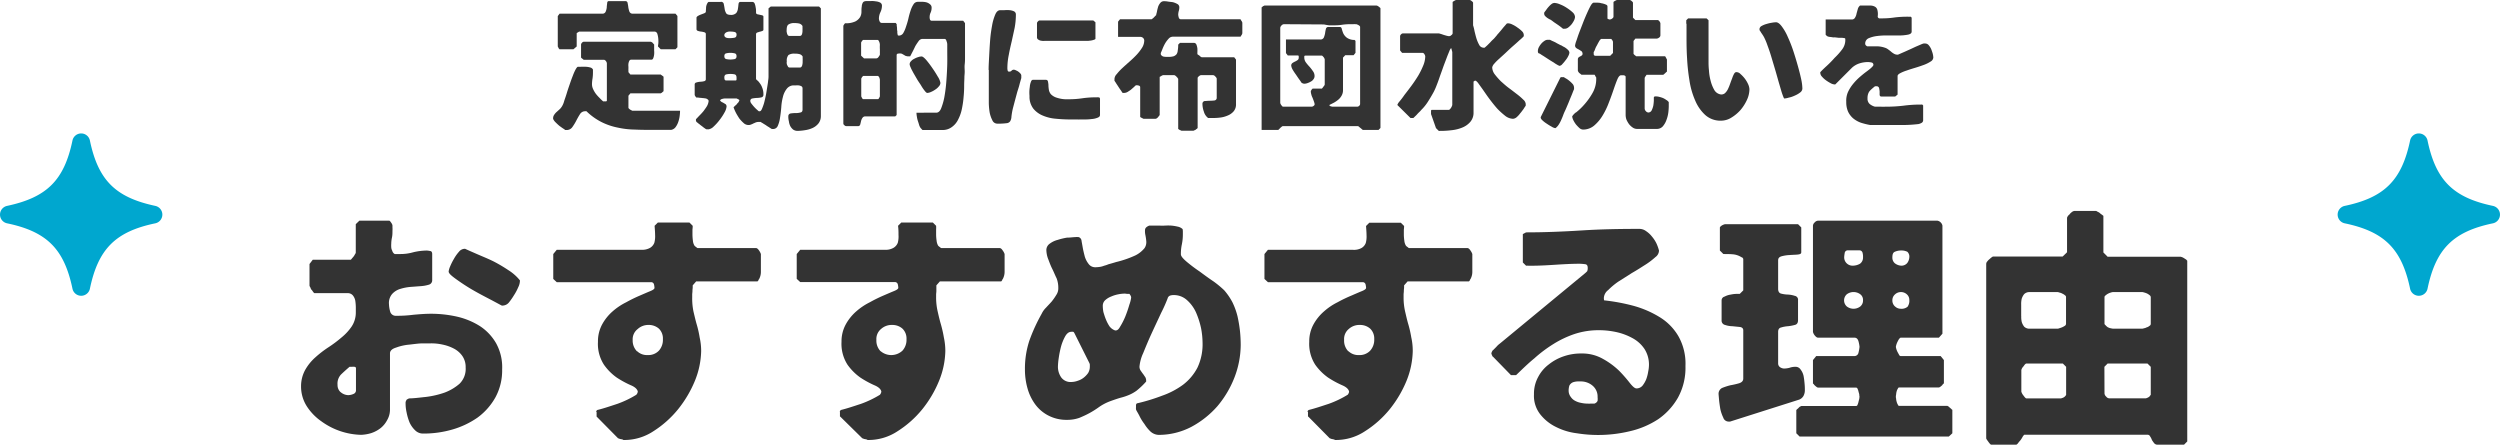 <svg xmlns="http://www.w3.org/2000/svg" viewBox="0 0 493.93 87.86"><defs><style>.cls-1{fill:#333;}.cls-2{fill:#00a7cf;}</style></defs><g id="レイヤー_2" data-name="レイヤー 2"><g id="レイヤー_1-2" data-name="レイヤー 1"><path class="cls-1" d="M109.48,22.7a2.8,2.8,0,0,1,.53-.61l.63-.57a2.8,2.8,0,0,0,.46-.63,3.82,3.82,0,0,0,.36-.91c.14-.44.33-.94.5-1.51s.38-1.18.6-1.82.41-1.18.61-1.67a9.6,9.6,0,0,1,.57-1.29c.2-.33.33-.5.47-.5a5.67,5.67,0,0,0,.58,0c.3,0,.6,0,.9,0a3.52,3.52,0,0,1,.91.14.79.79,0,0,1,.55.41v.66a8.14,8.14,0,0,1-.08,1.1,7.07,7.07,0,0,0-.11,1.1,2.29,2.29,0,0,0,.22,1,5,5,0,0,0,.55.94,7.45,7.45,0,0,0,.71.79,7.47,7.47,0,0,0,.72.69.83.83,0,0,0,.27,0,1.06,1.06,0,0,0,.28,0,.17.17,0,0,0,.19-.19V12.48a1,1,0,0,0-.19-.42c-.14-.16-.25-.24-.36-.24h-4l-.14-.09c-.08-.08-.16-.13-.22-.19a.33.33,0,0,1-.11-.08.45.45,0,0,0-.08-.08V8.79a.61.61,0,0,1,.19-.35.53.53,0,0,1,.36-.2H128.5a.79.79,0,0,1,.44.22,4.4,4.4,0,0,0,.3.33V10a4,4,0,0,1,0,.77,2.84,2.84,0,0,1-.17.71c-.08.2-.19.31-.36.31h-4a.41.41,0,0,0-.38.24,1.77,1.77,0,0,0-.17.55,2.54,2.54,0,0,0,0,.61v.33a4,4,0,0,0,0,.44v.3l.39.47h6a.38.38,0,0,0,.14.11l.22.16a.67.67,0,0,1,.14.11.15.15,0,0,1,.05.08V18s0,0-.05.06a.67.67,0,0,1-.14.11.88.88,0,0,1-.22.19.54.54,0,0,0-.14.08h-6l-.39.47v2.39c0,.06.06.11.14.19a1.11,1.11,0,0,0,.3.22c.11.06.22.11.31.17l.19,0h9.26a9,9,0,0,1-.08,1.07,5.61,5.61,0,0,1-.28,1.16,3.57,3.57,0,0,1-.52,1,1.39,1.39,0,0,1-.88.55h-3.49c-1.29,0-2.53,0-3.71-.06A16.72,16.72,0,0,1,122,25.2a12.59,12.59,0,0,1-3.13-1.07,12,12,0,0,1-3-2.15,1.27,1.27,0,0,0-.28,0,1.19,1.19,0,0,0-1,.57c-.25.39-.5.83-.74,1.3s-.5.88-.77,1.26a1.35,1.35,0,0,1-1.13.58h-.28a2.16,2.16,0,0,0-.38-.28c-.22-.14-.47-.33-.74-.52a10.44,10.44,0,0,1-.77-.71,2.16,2.16,0,0,1-.5-.69v-.11A1.16,1.16,0,0,1,109.48,22.7Zm1.08-20H119a.66.66,0,0,0,.66-.39,3,3,0,0,0,.22-.85c0-.3.06-.58.08-.85s.14-.39.31-.39h3.29a.42.42,0,0,1,.44.39,7.18,7.18,0,0,1,.14.85,4.6,4.6,0,0,0,.22.85.67.67,0,0,0,.69.39h8.41l.38.46V9.34l-.38.39h-2.92L130,9.18s0-.17.06-.5a5.45,5.45,0,0,0,0-1,4.29,4.29,0,0,0-.19-1,.6.6,0,0,0-.61-.44H114.6l-.17,0a1.21,1.21,0,0,0-.22.14s-.08.06-.16.08a.44.44,0,0,0-.11.09V9.18l-.64.55h-2.74s-.06,0-.09-.08-.08-.09-.11-.11,0-.11-.08-.2a1.78,1.78,0,0,0-.08-.16v-6Z"/><path class="cls-1" d="M156.19,22.42a5.92,5.92,0,0,1,1-.08,3.39,3.39,0,0,0,.93-.11c.31-.05.44-.25.44-.6V17.42a.47.47,0,0,0-.22-.38,1.69,1.69,0,0,0-.55-.17,5.24,5.24,0,0,0-.55,0h-.33a1.73,1.73,0,0,0-1.45.65,4.11,4.11,0,0,0-.77,1.6,10.32,10.32,0,0,0-.33,2.06c-.06.74-.14,1.43-.25,2.09a5.79,5.79,0,0,1-.44,1.59,1,1,0,0,1-1,.63l-.17,0a1.18,1.18,0,0,1-.22-.14c-.05,0-.19-.11-.38-.24a5.16,5.16,0,0,1-.6-.39c-.23-.14-.42-.25-.61-.38a3.36,3.36,0,0,1-.41-.25,1.41,1.41,0,0,0-.22,0h-.25a1.72,1.72,0,0,0-.52.11c-.14.06-.3.14-.44.19a2.19,2.19,0,0,1-.44.2,1.16,1.16,0,0,1-.52.11,1.41,1.41,0,0,1-1-.42,6.44,6.44,0,0,1-.86-.93c-.24-.39-.49-.77-.68-1.16a8.24,8.24,0,0,1-.42-1l.17-.17c.11-.08.19-.19.3-.27s.19-.19.25-.28a1.06,1.06,0,0,1,.19-.19A1.06,1.06,0,0,0,146,20a.41.41,0,0,0,.08-.19c0-.09-.11-.14-.27-.22l-.28-.14h-1c-.14,0-.22,0-.28,0h-1a2.36,2.36,0,0,0-.61.11.59.59,0,0,0-.38.28,1.23,1.23,0,0,0,.35.33,2.12,2.12,0,0,1,.42.22,2.51,2.51,0,0,1,.38.24.64.64,0,0,1,.14.42,2.93,2.93,0,0,1-.41,1.18,10.4,10.4,0,0,1-1,1.51A9.28,9.28,0,0,1,141,25a1.81,1.81,0,0,1-1,.55.8.8,0,0,1-.22,0,.73.73,0,0,0-.22,0,1.86,1.86,0,0,1-.3-.19,4.2,4.2,0,0,1-.44-.33l-.47-.35a1.86,1.86,0,0,0-.28-.22c-.16-.14-.3-.25-.41-.33a.5.5,0,0,1-.16-.42c0-.05,0-.11,0-.16.2-.19.42-.44.69-.72a11,11,0,0,0,.8-.87c.25-.34.47-.64.69-1A2.58,2.58,0,0,0,140,20a.36.36,0,0,0-.19-.36,1,1,0,0,0-.36-.19,3.15,3.15,0,0,1-.39-.06,3.37,3.37,0,0,1-.52-.05,3.19,3.19,0,0,1-.55-.06,3.24,3.24,0,0,0-.38,0,.92.92,0,0,1-.22-.25.63.63,0,0,1-.14-.3v-2a.4.4,0,0,1,.36-.44,3.14,3.14,0,0,1,.74-.14,3.25,3.25,0,0,0,.77-.11.38.38,0,0,0,.33-.41V6.79a.36.36,0,0,0-.28-.41,3.63,3.63,0,0,0-.66-.14,2.52,2.52,0,0,1-.63-.14.37.37,0,0,1-.27-.41V3.49c0-.11.08-.19.22-.3a3.53,3.53,0,0,1,.55-.28l.63-.24a.91.91,0,0,0,.44-.28c0-.3.05-.63.05-.93a2.06,2.06,0,0,1,.31-.91l.1-.11s.06-.06.09-.06h2.36A.51.51,0,0,1,143,.8c.05.24.11.55.16.88a2.39,2.39,0,0,0,.28.88c.11.24.44.38.9.38a1.41,1.41,0,0,0,1.13-.38,1.79,1.79,0,0,0,.33-.88c.06-.33.08-.64.11-.88s.14-.42.36-.42h2.39a.49.49,0,0,1,.44.33,2.91,2.91,0,0,1,.19.72,3.11,3.11,0,0,1,.08.74,3.53,3.53,0,0,1,0,.41.41.41,0,0,0,.33.25l.5.11a2.83,2.83,0,0,1,.44.11.24.24,0,0,1,.19.25V5.88c0,.11-.08.19-.25.25a2.62,2.62,0,0,1-.49.14l-.5.16a.37.37,0,0,0-.22.36v8.79c0,.06.08.17.22.28a2.28,2.28,0,0,1,.5.55,3,3,0,0,1,.49.88,3.47,3.47,0,0,1,.25,1.42.5.5,0,0,1-.41.53,4.4,4.4,0,0,1-.88.11,6,6,0,0,0-.91.11.47.47,0,0,0-.39.52,1,1,0,0,0,.22.49c.17.22.33.42.5.61s.36.38.55.55.33.3.41.35a.34.34,0,0,0,.17,0c.16,0,.3-.13.44-.44a10.31,10.31,0,0,0,.41-1.12c.13-.47.25-1,.36-1.54s.19-1.1.27-1.6.16-.93.19-1.32a5.41,5.41,0,0,0,.08-.77V1.65l.44-.36h9.54l.36.36V22.92a2.34,2.34,0,0,1-.47,1.46,3.21,3.21,0,0,1-1.15.9,5.35,5.35,0,0,1-1.52.44,9.84,9.84,0,0,1-1.48.14,1.49,1.49,0,0,1-.88-.28,2.29,2.29,0,0,1-.55-.68,3,3,0,0,1-.27-.94,3.63,3.63,0,0,1-.11-1A.53.53,0,0,1,156.19,22.42ZM143.24,7.28a.61.61,0,0,0,.33.19,1.55,1.55,0,0,0,.41.06h.33a4.52,4.52,0,0,0,.8-.08c.28-.06.41-.25.41-.58a.49.49,0,0,0-.38-.55,3.53,3.53,0,0,0-.72-.08,2.18,2.18,0,0,0-.41,0,1.17,1.17,0,0,0-.41.11.65.65,0,0,0-.33.22.47.47,0,0,0-.16.35A.41.41,0,0,0,143.24,7.28Zm.28,4.4a4.23,4.23,0,0,0,.79.08,4.52,4.52,0,0,0,.8-.08c.28-.06.41-.25.41-.58s-.13-.52-.41-.57a3.77,3.77,0,0,0-.8-.09,3.55,3.55,0,0,0-.79.09c-.28.05-.41.24-.41.57S143.24,11.62,143.52,11.68Zm-.36,4a.31.31,0,0,0,.33.22h1.84c.14,0,.19-.08.19-.25v-.3c0-.36-.11-.58-.38-.66a4.14,4.14,0,0,0-1.62,0c-.28.06-.41.27-.41.6A2.57,2.57,0,0,0,143.16,15.72Zm12.26-9.45c0,.11.05.24.08.41a2,2,0,0,0,.16.33.42.42,0,0,0,.31.13h2a.45.45,0,0,0,.36-.13.78.78,0,0,0,.16-.36,2.43,2.43,0,0,0,.06-.44V5.88a2.25,2.25,0,0,0,0-.36V5.14a1.06,1.06,0,0,0-.68-.5,4.19,4.19,0,0,0-.88-.08,2,2,0,0,0-1.21.28c-.25.16-.36.55-.36,1.12A1.28,1.28,0,0,0,155.42,6.27Zm0,6.15a1.91,1.91,0,0,0,.08.44c.06.11.14.25.19.36a.36.36,0,0,0,.31.16h2a.38.38,0,0,0,.36-.16.9.9,0,0,0,.16-.39,2.42,2.42,0,0,0,.06-.46V12a2.82,2.82,0,0,0,0-.41v-.42a1,1,0,0,0-.68-.49,3.61,3.61,0,0,0-.88-.08,2.09,2.09,0,0,0-1.24.27,1.69,1.69,0,0,0-.33,1.24Z"/><path class="cls-1" d="M185,22.26c.41,0,.77-.33,1-1a12,12,0,0,0,.63-2.37,29.76,29.76,0,0,0,.36-3.1c.08-1.13.14-2.17.16-3.13s0-1.79,0-2.45V8.93a1.84,1.84,0,0,0-.05-.52c-.06-.19-.11-.36-.17-.5a.35.35,0,0,0-.35-.22h-4.4a1,1,0,0,0-.69.44,12,12,0,0,0-.66,1c-.19.41-.38.8-.58,1.18s-.33.66-.43.82h-.39a1.08,1.08,0,0,1-.44-.08c-.14,0-.27-.14-.38-.19l-.39-.22a1,1,0,0,0-.44-.08,1.92,1.92,0,0,0-.41.05c-.14,0-.22.14-.22.33V22.73l-.28.27h-5.85a.65.65,0,0,0-.63.3,1.94,1.94,0,0,0-.28.66c-.05.25-.11.47-.16.66a.42.42,0,0,1-.41.3h-2.37a.52.52,0,0,1-.35-.19.43.43,0,0,1-.2-.35V5.14a.56.56,0,0,1,.14-.28.8.8,0,0,1,.22-.27A4.32,4.32,0,0,0,169,4.23a2.42,2.42,0,0,0,.93-.85,2.1,2.1,0,0,0,.27-1.07c0-.36,0-.72.06-1a1.71,1.71,0,0,1,.22-.8c.11-.19.36-.3.77-.3h.8a4.15,4.15,0,0,1,1,.06,2.3,2.3,0,0,1,.85.24.68.68,0,0,1,.35.61,3,3,0,0,1-.3,1.29,2.91,2.91,0,0,0-.3,1.29,1.45,1.45,0,0,0,.14.52.46.46,0,0,0,.44.31h2.74l.2.27c0,.06,0,.17,0,.3a2.84,2.84,0,0,1,.06.5c0,.19,0,.36.05.52a1.47,1.47,0,0,1,0,.33,4.15,4.15,0,0,0,.08.44c0,.11.11.14.28.14a1,1,0,0,0,.82-.5A5.93,5.93,0,0,0,179,5.28c.17-.5.33-1,.47-1.6a14.24,14.24,0,0,1,.44-1.59,4.94,4.94,0,0,1,.58-1.24,1,1,0,0,1,.88-.49c.22,0,.49,0,.79,0a3.39,3.39,0,0,1,.91.11,1.86,1.86,0,0,1,.69.39.8.8,0,0,1,.3.69,2.28,2.28,0,0,1-.19.93,2.08,2.08,0,0,0-.2.91,1.33,1.33,0,0,0,.06.44.35.35,0,0,0,.33.27h6.24l.36.47v.3c0,.19,0,.41,0,.66V9c0,.41,0,.77,0,1.07v.57c0,.09,0,.33,0,.72s0,.85-.06,1.35,0,1,0,1.42-.06.86-.06,1.1c0,.47-.05,1-.05,1.74a21.25,21.25,0,0,1-.11,2.19,18.35,18.35,0,0,1-.33,2.31,7.91,7.91,0,0,1-.72,2.09,3.91,3.91,0,0,1-1.23,1.51,3,3,0,0,1-2,.61h-3.85l-.36-.39a2.22,2.22,0,0,1-.25-.46c-.08-.25-.16-.55-.27-.86a4.67,4.67,0,0,1-.22-.93,4.34,4.34,0,0,1-.08-.77ZM170.71,11.54h2.39a.56.56,0,0,0,.46-.27,2.53,2.53,0,0,0,.28-.44V9.73a6.81,6.81,0,0,1,0-.85,1.64,1.64,0,0,0-.22-.8.15.15,0,0,0-.09-.11c-.05-.06-.08-.08-.11-.08h-2.91s0,0-.08.08-.08.08-.11.11a1.06,1.06,0,0,0-.11.19.34.34,0,0,0-.08.17V11Zm-.25,8s0,.05.08.05h2.91s.06,0,.11-.05.09-.09.09-.14.08-.11.13-.19a1,1,0,0,1,.06-.17v-3.3a2.44,2.44,0,0,0-.06-.27.92.92,0,0,0-.13-.28.17.17,0,0,0-.09-.11c-.05,0-.08-.08-.11-.08h-2.91s0,0-.08.08-.08.09-.11.11a.59.59,0,0,0-.11.2.32.32,0,0,0-.08.16v3.49a1.19,1.19,0,0,0,.08.17.63.63,0,0,0,.11.19A.6.6,0,0,0,170.46,19.57ZM180,12.09a1.9,1.9,0,0,1,.66-.49,3.66,3.66,0,0,1,.79-.33,1.89,1.89,0,0,1,.66-.11c.17,0,.47.22.88.68a19.55,19.55,0,0,1,1.21,1.6c.41.58.77,1.15,1.1,1.73a3.21,3.21,0,0,1,.5,1.21,1.07,1.07,0,0,1-.31.69,2.87,2.87,0,0,1-.71.63,4.45,4.45,0,0,1-.85.47,2,2,0,0,1-.74.19c-.09,0-.25-.11-.47-.39s-.44-.57-.69-1-.52-.77-.8-1.24l-.76-1.31c-.22-.42-.42-.77-.55-1.1a2,2,0,0,1-.2-.61A.86.86,0,0,1,180,12.09Z"/><path class="cls-1" d="M195.32,13.82c0-.79.06-1.7.11-2.72s.11-2.06.19-3.13.22-2,.39-2.94a9.8,9.8,0,0,1,.63-2.17c.25-.58.58-.85,1-.85.19,0,.5,0,.83,0a5.68,5.68,0,0,1,1,0,2.58,2.58,0,0,1,.85.22.67.67,0,0,1,.39.63,14.43,14.43,0,0,1-.25,2.67l-.58,2.66c-.21.88-.41,1.76-.57,2.64a13,13,0,0,0-.28,2.69,2.22,2.22,0,0,0,.06.44.27.27,0,0,0,.3.19.57.57,0,0,0,.47-.19.6.6,0,0,1,.46-.19,1,1,0,0,1,.42.14,2.08,2.08,0,0,1,.49.27,2.58,2.58,0,0,1,.41.39.73.73,0,0,1,.14.3v.55c-.11.41-.25.85-.38,1.37s-.31,1-.47,1.57L200.49,20c-.14.55-.28,1.05-.39,1.49a13.15,13.15,0,0,0-.27,1.59,1.87,1.87,0,0,1-.25.88.94.94,0,0,1-.71.38,12.65,12.65,0,0,1-1.82.09,1.07,1.07,0,0,1-1-.69,5.79,5.79,0,0,1-.53-1.57,13.84,13.84,0,0,1-.16-1.78V17.62c0-.36,0-.72,0-1.1v-2.7Zm8.05,4.45a7,7,0,0,1,.09-1.09,3.12,3.12,0,0,1,.22-1c.08-.28.24-.42.46-.42h2.39c.28,0,.44.09.5.28a4.65,4.65,0,0,1,.11.71,6.17,6.17,0,0,0,.08.94,1.88,1.88,0,0,0,.41.93,2.73,2.73,0,0,0,1.18.69,6.25,6.25,0,0,0,2.26.3,18,18,0,0,0,2.75-.19,18.3,18.3,0,0,1,2.74-.19,4.38,4.38,0,0,1,.47,0c.22,0,.3.14.3.36v3.11c0,.27-.16.44-.52.57a3.73,3.73,0,0,1-1.15.25,8.76,8.76,0,0,1-1.21.08h-.94a5.63,5.63,0,0,1-.74,0h-1.51c-.82,0-1.7-.05-2.64-.14a8.23,8.23,0,0,1-2.53-.6,4.76,4.76,0,0,1-1.92-1.38A3.88,3.88,0,0,1,203.4,19C203.4,18.88,203.37,18.63,203.37,18.27ZM216.43,4.4V7.69a.88.88,0,0,1-.14.11,2,2,0,0,1-.25.09,3,3,0,0,1-.58.13l-.52.06h-8.6a1.87,1.87,0,0,1-.36,0,2.78,2.78,0,0,1-.49-.08,1.57,1.57,0,0,1-.41-.22.5.5,0,0,1-.2-.41V4.59a.48.48,0,0,1,.2-.36.42.42,0,0,1,.35-.19H216Z"/><path class="cls-1" d="M224.39,16.87c-.11.09-.22.2-.39.36l-.57.5c-.22.16-.44.3-.66.44a1.47,1.47,0,0,1-.69.19h-.27a1.09,1.09,0,0,1-.17-.22,5.05,5.05,0,0,0-.3-.44c-.14-.2-.28-.41-.44-.66s-.3-.44-.41-.63-.25-.36-.3-.47a.41.41,0,0,1,0-.17v-.19a1.45,1.45,0,0,1,.44-.93,9.81,9.81,0,0,1,1.07-1.16c.44-.41.93-.85,1.43-1.29s1-.91,1.43-1.37a9.43,9.43,0,0,0,1.1-1.43A2.73,2.73,0,0,0,226.07,8a.74.74,0,0,0-.22-.5.87.87,0,0,0-.55-.22h-4.4v-3l.38-.47h6.21a.28.28,0,0,0,.17-.1l.22-.17.27-.28a2.62,2.62,0,0,1,.28-.27c0-.19.11-.44.16-.74s.14-.61.22-.91a2.42,2.42,0,0,1,.44-.77.89.89,0,0,1,.69-.33c.17,0,.44,0,.77.06s.69.08,1,.13a3.59,3.59,0,0,1,.9.36.73.73,0,0,1,.39.61,2.47,2.47,0,0,1-.11.77,3.08,3.08,0,0,0-.11.74,2.4,2.4,0,0,0,.11.55.44.44,0,0,0,.47.35h11.7a.3.3,0,0,1,.11.12c0,.08.08.13.08.16a.93.93,0,0,1,.14.22.34.34,0,0,0,.06.14V6.6a.7.7,0,0,0-.06.16.64.64,0,0,1-.14.22c0,.06-.05.08-.08.16a.23.23,0,0,1-.11.11H231.73a1.12,1.12,0,0,0-.88.44,5.09,5.09,0,0,0-.72,1,8.88,8.88,0,0,0-.49,1.07c-.14.35-.25.6-.3.71v.11a.41.41,0,0,0,.19.41.69.69,0,0,0,.41.2,4.23,4.23,0,0,0,.5.05h.46a3.59,3.59,0,0,0,1-.13,1.48,1.48,0,0,0,.55-.39,1.48,1.48,0,0,0,.24-.74,6.13,6.13,0,0,0,.09-1.16l.35-.35h2.75a.53.53,0,0,1,.5.35,3.16,3.16,0,0,1,.19.75,6.89,6.89,0,0,1,0,.74v.35s0,.06.09.12L237,11a1.2,1.2,0,0,0,.24.22l.17.09h6.43l.36.46v8.8a2.09,2.09,0,0,1-.47,1.43,3,3,0,0,1-1.16.82,5.17,5.17,0,0,1-1.51.41,12.79,12.79,0,0,1-1.45.09h-.91a2.34,2.34,0,0,1-.85-1.27,4.58,4.58,0,0,1-.28-1.51.54.54,0,0,1,.44-.58c.3,0,.61-.05.94-.05a9.32,9.32,0,0,0,1-.06.52.52,0,0,0,.44-.57V15.58c0-.14-.08-.27-.28-.47a.7.7,0,0,0-.46-.27h-2.37a1,1,0,0,0-.41.22c-.16.14-.25.25-.25.33v9.89s-.05.09-.16.17a1.23,1.23,0,0,0-.28.22l-.22.08-.16.08h-2.36a.46.46,0,0,1-.17-.08l-.22-.08a.34.34,0,0,0-.16-.11.64.64,0,0,0-.11-.09V15.58l-.11-.16a.59.59,0,0,0-.17-.2,1,1,0,0,0-.25-.24.53.53,0,0,0-.3-.14h-2.2l-.13.08a1.12,1.12,0,0,0-.22.11,1.27,1.27,0,0,1-.17.11c-.08,0-.11.06-.11.08v7.51a.75.75,0,0,0-.11.16c-.08.08-.14.17-.16.19a1,1,0,0,1-.25.25.51.51,0,0,1-.3.14h-2.39a.54.54,0,0,0-.14-.08,1.1,1.1,0,0,1-.22-.11l-.17-.09c-.08-.05-.11-.08-.11-.11V17.23a.31.31,0,0,0-.22-.3,1.18,1.18,0,0,0-.41-.08A.53.53,0,0,0,224.39,16.87Z"/><path class="cls-1" d="M249.26,1.48s0-.05.09-.08.08-.08.1-.11a.59.59,0,0,1,.2-.11l.16-.08H272a1,1,0,0,1,.44.25c.19.13.3.24.3.3V25.28l-.38.39h-3.11l-.91-.75H253.49a.42.42,0,0,0-.27.12c-.08.08-.19.16-.28.24l-.24.25a1.82,1.82,0,0,0-.14.14h-3.3Zm4.4,3.3a.71.71,0,0,0-.47.25.8.8,0,0,0-.25.47V20.34a1.22,1.22,0,0,0,.22.44c.14.19.25.3.33.3h5.67a.71.71,0,0,0,.35-.14c.14-.11.22-.19.22-.3s0-.08,0-.11a3.58,3.58,0,0,0-.17-.58c-.08-.22-.16-.44-.25-.66a2.92,2.92,0,0,1-.24-.66,2.22,2.22,0,0,1-.09-.58c0-.05,0-.08,0-.08s.11-.16.19-.3l.17-.17h1.84a1,1,0,0,1,.14-.16,2.35,2.35,0,0,1,.22-.3.81.81,0,0,0,.13-.19.34.34,0,0,0,.06-.17V11.73a1.2,1.2,0,0,0-.22-.44c-.17-.19-.28-.3-.33-.3h-3.3a.19.19,0,0,0-.19.14v.22a1.64,1.64,0,0,0,.33,1,8.34,8.34,0,0,0,.69.82,8,8,0,0,1,.68.88,1.6,1.6,0,0,1,.33,1,1,1,0,0,1-.22.61,1.37,1.37,0,0,1-.52.46,3.3,3.3,0,0,1-.69.31,1.83,1.83,0,0,1-.6.11.82.82,0,0,1-.28-.06,1.16,1.16,0,0,1-.27-.14,6.61,6.61,0,0,0-.41-.6c-.22-.3-.44-.63-.69-1a11.17,11.17,0,0,1-.66-1,2.08,2.08,0,0,1-.27-.77.61.61,0,0,1,.22-.5,2.94,2.94,0,0,1,.52-.3,3,3,0,0,0,.52-.3.53.53,0,0,0,.22-.44,1.18,1.18,0,0,0,0-.28c0-.14-.08-.19-.16-.19h-2l-.36-.47V7.8h6.76a.71.71,0,0,0,.72-.38,4.22,4.22,0,0,0,.25-.85,6.14,6.14,0,0,1,.16-.85.48.48,0,0,1,.52-.39h2.2a.39.39,0,0,1,.41.36,8.37,8.37,0,0,0,.28.85,2.34,2.34,0,0,0,.69.88,2.55,2.55,0,0,0,1.56.47l.19.19v2.36l-.38.47h-1.65l-.44.47v6.4a2.14,2.14,0,0,1-.25,1.07,2.9,2.9,0,0,1-.63.8,6.11,6.11,0,0,1-.85.6c-.33.17-.63.33-.93.47a.1.1,0,0,0,0,.08c0,.06,0,.09,0,.09a.58.58,0,0,0,.27.11,1.44,1.44,0,0,0,.28.08h4.94a.55.55,0,0,0,.36-.17.48.48,0,0,0,.19-.38V5.33c0-.11-.08-.22-.3-.36a2.46,2.46,0,0,0-.44-.19h-.22a1.34,1.34,0,0,0-.36,0h-.6a10.75,10.75,0,0,0-1.62.11,9.42,9.42,0,0,1-1.6.11c-.38,0-.71,0-1,0a9.67,9.67,0,0,1-1-.17Z"/><path class="cls-1" d="M282.73,22.53v-.24c0-.06,0-.17,0-.33s.05-.25.16-.25h3.3a.3.3,0,0,0,.27-.14,1,1,0,0,0,.22-.27,1,1,0,0,0,.17-.33.69.69,0,0,0,.08-.25V10.28l-.19-.74s0,0-.08,0a1.9,1.9,0,0,0-.31.57c-.16.39-.36.86-.57,1.43s-.47,1.21-.72,1.93-.49,1.35-.71,2-.44,1.21-.64,1.71a10.72,10.72,0,0,1-.46,1c-.3.55-.63,1.12-1,1.7a9.07,9.07,0,0,1-1.21,1.6c-.14.13-.3.32-.5.54a6.9,6.9,0,0,0-.6.61c-.17.19-.36.36-.5.49a1.81,1.81,0,0,1-.21.2h-.55l-2.59-2.56v-.08a2.36,2.36,0,0,1,.41-.63,16.57,16.57,0,0,0,1-1.32c.41-.52.85-1.1,1.32-1.73s.93-1.32,1.35-2a15.31,15.31,0,0,0,1-2,5,5,0,0,0,.42-1.84.84.84,0,0,0-.17-.45.46.46,0,0,0-.41-.27h-4l-.39-.47V7.14a.53.53,0,0,1,.19-.35.51.51,0,0,1,.36-.19h7.15a2.39,2.39,0,0,0,.38.11l.55.19.55.16.36.08.08,0h.11a.53.53,0,0,0,.38-.19A.55.55,0,0,0,287,6.6V.38s0,0,.11-.08a1.27,1.27,0,0,0,.17-.11,2.22,2.22,0,0,1,.22-.11l.13-.08h2.75a.82.82,0,0,1,.39.22c.19.14.27.25.27.33V5a8.51,8.51,0,0,1,.28,1.12c.11.47.24,1,.38,1.46a6.76,6.76,0,0,0,.55,1.29,1,1,0,0,0,.8.55.74.74,0,0,0,.27,0c.08-.05.25-.22.47-.41l.66-.66a6.84,6.84,0,0,1,.66-.66,6.14,6.14,0,0,0,.41-.47,3,3,0,0,0,.33-.41c.19-.19.39-.44.58-.66s.41-.49.58-.71L297.4,5c.17-.2.25-.28.28-.33a.7.7,0,0,1,.33-.06,2.12,2.12,0,0,1,.82.25,5.56,5.56,0,0,1,1,.6,5.84,5.84,0,0,1,.88.72,1.08,1.08,0,0,1,.33,1,7.66,7.66,0,0,1-.83.77c-.38.36-.79.72-1.26,1.13s-.94.85-1.4,1.29-.94.85-1.35,1.24a8.89,8.89,0,0,0-1,1,1.54,1.54,0,0,0-.38.69,2.37,2.37,0,0,0,.49,1.37,14.39,14.39,0,0,0,1.21,1.38c.5.44,1,.91,1.6,1.35s1.12.85,1.62,1.23.88.72,1.21,1.05a1.31,1.31,0,0,1,.49.85v.19a.45.45,0,0,0,0,.17,7.24,7.24,0,0,0-.43.65c-.22.28-.42.58-.67.86a4.39,4.39,0,0,1-.71.77,1.23,1.23,0,0,1-.71.3,2.67,2.67,0,0,1-1.49-.55,15.39,15.39,0,0,1-1.54-1.38c-.52-.57-1-1.18-1.48-1.81s-.91-1.26-1.29-1.81-.72-1-1-1.4-.52-.58-.63-.58h-.08a.55.55,0,0,0-.17.11.22.22,0,0,0-.11.08v6.05a2.76,2.76,0,0,1-.63,1.89,4.1,4.1,0,0,1-1.59,1.13,7.4,7.4,0,0,1-2.07.52,18.06,18.06,0,0,1-1.92.14h-.41a.79.79,0,0,1-.25,0l-.55-.55Z"/><path class="cls-1" d="M303.9,10.42a.73.73,0,0,1-.06-.31A1.79,1.79,0,0,1,304,9.4a3.71,3.71,0,0,1,.47-.72,2.73,2.73,0,0,1,.63-.57,1.16,1.16,0,0,1,.66-.25,1.85,1.85,0,0,0,.24,0h.22l.44.22c.2.08.44.19.66.3a7.16,7.16,0,0,0,.66.36,4.3,4.3,0,0,0,.44.22c.09,0,.22.13.44.24a2.77,2.77,0,0,1,.55.33,4,4,0,0,1,.47.42.83.83,0,0,1,.19.46,1.89,1.89,0,0,1-.22.66,4.11,4.11,0,0,1-.55.85,8.28,8.28,0,0,1-.63.75.82.82,0,0,1-.52.33h-.11s-.06-.06-.17-.09a.66.66,0,0,1-.19-.11,5.14,5.14,0,0,1-.69-.44c-.33-.19-.68-.41-1.07-.66l-1-.65a7.67,7.67,0,0,1-.69-.45C304,10.55,303.93,10.5,303.9,10.42Zm4.34,5c.05-.11.11-.17.19-.17a1.23,1.23,0,0,1,.28,0,1.37,1.37,0,0,1,.27,0,6,6,0,0,0,.55.33,5.74,5.74,0,0,1,.66.5,5.29,5.29,0,0,1,.58.58,1.25,1.25,0,0,1,.22.68v.28c-.08.16-.19.44-.36.88s-.36.85-.55,1.34-.38.91-.55,1.32-.3.69-.38.85-.22.5-.33.8-.25.63-.39.94a6,6,0,0,1-.49.9,2.61,2.61,0,0,1-.61.66.08.08,0,0,1-.08,0,1.7,1.7,0,0,1-.66-.27,10.06,10.06,0,0,1-1-.61,5.33,5.33,0,0,1-.91-.71c-.25-.25-.33-.47-.25-.64Zm-3.11-13c.09-.11.22-.27.36-.47a5.12,5.12,0,0,1,.5-.63,3.88,3.88,0,0,1,.55-.52,1,1,0,0,1,.57-.22,3.08,3.08,0,0,1,1.08.27,6.83,6.83,0,0,1,1.34.69,8.58,8.58,0,0,1,1.16.88,1.36,1.36,0,0,1,.49.94A2,2,0,0,1,311,4a4.84,4.84,0,0,1-.5.8,4.41,4.41,0,0,1-.66.63,1.19,1.19,0,0,1-.68.25H309a.9.9,0,0,1-.19,0l-.41-.33c-.22-.17-.44-.33-.69-.5L307,4.37c-.22-.17-.36-.28-.44-.33a1.52,1.52,0,0,0-.38-.22,4.41,4.41,0,0,1-.5-.3,3.23,3.23,0,0,1-.44-.39.78.78,0,0,1-.16-.46A1.27,1.27,0,0,1,305.13,2.39Zm6.22,19.82A11.88,11.88,0,0,0,313,20.67a13.21,13.21,0,0,0,1.62-2.26,5.55,5.55,0,0,0,.75-2.86c0-.13,0-.22,0-.24a1.07,1.07,0,0,1-.17-.28.76.76,0,0,1-.08-.16l-.08-.11h-2.59a.78.78,0,0,1-.13-.11l-.22-.17a.57.57,0,0,1-.22-.24.56.56,0,0,1-.14-.31v-2.2a.56.56,0,0,1,.14-.38,1,1,0,0,1,.3-.19,3.19,3.19,0,0,0,.33-.2.38.38,0,0,0,.16-.33.71.71,0,0,0-.22-.52l-.52-.33a2.94,2.94,0,0,1-.52-.3.63.63,0,0,1-.22-.49,4,4,0,0,1,.19-.75c.17-.44.33-1,.55-1.59s.5-1.29.77-2,.55-1.37.83-2,.52-1.13.74-1.52.44-.6.58-.6h.6c.3,0,.6,0,.93.11a3.35,3.35,0,0,1,.86.25c.24.08.35.22.35.38V3.68l.14.08.22.09s.06,0,.11,0a.88.88,0,0,0,.44-.17c.19-.14.28-.25.28-.41V.38s0,0,.11-.08.1-.08.16-.11a1.47,1.47,0,0,1,.22-.11l.16-.08H322a.76.76,0,0,1,.38.22c.17.14.25.25.25.33V3.49l.47.47h4.4c.11,0,.22.08.35.24a1.08,1.08,0,0,1,.2.39V7a.56.56,0,0,1-.28.44.92.92,0,0,1-.47.19h-4.2l-.36.47v2.55l.06.06c.05.06.11.11.11.14a1,1,0,0,1,.22.16c.08.06.13.11.16.11h5.66s.06,0,.11.11l.09.17a1.1,1.1,0,0,1,.11.22l.08.13v2.39a1.56,1.56,0,0,1-.17.14l-.22.22s-.11.08-.19.17l-.16.11h-3.3l-.06.11a.45.45,0,0,1-.13.16,2.24,2.24,0,0,1-.11.22.26.26,0,0,0-.06.14v6.05a.83.83,0,0,0,.25.52.73.73,0,0,0,.47.25.76.76,0,0,0,.66-.42,4.32,4.32,0,0,0,.32-.9,8.33,8.33,0,0,0,.11-1v-.66a.29.29,0,0,1,.2-.2h.27a2.43,2.43,0,0,1,.61.09,5.23,5.23,0,0,1,.71.22,3.46,3.46,0,0,1,.66.38,1.44,1.44,0,0,1,.5.44V21a11.34,11.34,0,0,1-.09,1.26,6.43,6.43,0,0,1-.38,1.48,3.92,3.92,0,0,1-.72,1.24,1.56,1.56,0,0,1-1.21.49h-3.84a1.5,1.5,0,0,1-.88-.27,3.22,3.22,0,0,1-.74-.69,4.76,4.76,0,0,1-.5-.88,2.85,2.85,0,0,1-.16-.9V15.22a.26.26,0,0,0-.11-.24.69.69,0,0,0-.28-.11c-.11,0-.22,0-.3,0a1.41,1.41,0,0,1-.22,0c-.25,0-.5.28-.72.8s-.46,1.18-.74,2-.57,1.65-.93,2.55a14.75,14.75,0,0,1-1.24,2.59,8,8,0,0,1-1.68,2,3.39,3.39,0,0,1-2.22.79,1.18,1.18,0,0,1-.69-.3,7.71,7.71,0,0,1-.68-.71,5.1,5.1,0,0,1-.53-.86,2.11,2.11,0,0,1-.22-.74A3,3,0,0,1,311.35,22.21Zm3.54-11.41a.34.34,0,0,0,.3.19h2.94l.55-.55V8.24a.52.52,0,0,1-.05-.13.7.7,0,0,0-.14-.22.21.21,0,0,0-.08-.11l-.08-.09h-2a1,1,0,0,1-.16.14l-.19.25a4.41,4.41,0,0,1-.23.41c-.11.22-.22.44-.35.66s-.22.47-.3.69-.17.36-.22.44,0,.11,0,.16A1.07,1.07,0,0,0,314.89,10.8Z"/><path class="cls-1" d="M333.16,4.31V4l.36-.36h3.66l.38.36c0,.33,0,.88,0,1.65v5c0,.77,0,1.32,0,1.62s0,.91.08,1.6a10,10,0,0,0,.31,2,7.19,7.19,0,0,0,.71,1.84,1.79,1.79,0,0,0,1.27.94,1.08,1.08,0,0,0,.85-.22,2.66,2.66,0,0,0,.6-.8,9.55,9.55,0,0,0,.44-1.07c.14-.39.28-.77.41-1.1a5.16,5.16,0,0,1,.36-.85c.14-.25.28-.36.47-.36a1.15,1.15,0,0,1,.82.38,6.37,6.37,0,0,1,.83.88,5.73,5.73,0,0,1,.66,1.1,2.84,2.84,0,0,1,.27,1,5.14,5.14,0,0,1-.49,2.12,8.66,8.66,0,0,1-1.27,2,7.91,7.91,0,0,1-1.81,1.51,3.82,3.82,0,0,1-2,.6,4.47,4.47,0,0,1-3.16-1.12,8.13,8.13,0,0,1-2-2.89,15.52,15.52,0,0,1-1.13-4,38.6,38.6,0,0,1-.46-4.28c-.09-1.4-.11-2.72-.11-3.93V4.75C333.14,4.64,333.16,4.51,333.16,4.31Zm14.46,1.46a.77.77,0,0,1,.41-.63,4.41,4.41,0,0,1,1-.41,7.54,7.54,0,0,1,1.1-.25,4.93,4.93,0,0,1,.77-.08c.33,0,.72.27,1.13.82a9.85,9.85,0,0,1,1.18,2.06,26.38,26.38,0,0,1,1.1,2.8c.33,1,.63,2,.91,3s.49,1.84.66,2.64a9.68,9.68,0,0,1,.22,1.78,1,1,0,0,1-.44.77,4.51,4.51,0,0,1-1.05.61,5.09,5.09,0,0,1-1.21.41,3.54,3.54,0,0,1-.88.17c-.05,0-.16-.25-.35-.77s-.36-1.16-.61-2-.46-1.63-.74-2.59-.55-1.84-.82-2.75-.53-1.67-.8-2.39a11.69,11.69,0,0,0-.61-1.48,2.4,2.4,0,0,0-.16-.3c-.08-.14-.19-.31-.3-.47a3.59,3.59,0,0,1-.28-.44,2.47,2.47,0,0,1-.19-.27Z"/><path class="cls-1" d="M365.08,18.25a7.45,7.45,0,0,1,1-1.62,11.43,11.43,0,0,1,1.32-1.38c.47-.41.91-.77,1.32-1.07s.77-.58,1-.8.41-.41.41-.55a.45.45,0,0,0-.41-.49,3.31,3.31,0,0,0-.69-.08,5.62,5.62,0,0,0-1.67.27,4,4,0,0,0-1.46.85l-3.3,3.3a.74.74,0,0,1-.16,0,1.81,1.81,0,0,1-.77-.25,7.87,7.87,0,0,1-.93-.58,4.41,4.41,0,0,1-.77-.71,1.14,1.14,0,0,1-.33-.69.62.62,0,0,1,0-.19c.28-.3.69-.71,1.24-1.21a20.35,20.35,0,0,0,1.59-1.62A13,13,0,0,0,364,9.7a3.06,3.06,0,0,0,.58-1.65v-.3c0-.14-.06-.22-.2-.22a3.77,3.77,0,0,0-.46-.06l-.64,0-.66-.08a2.92,2.92,0,0,0-.44,0,5.33,5.33,0,0,0-.6-.09,1.68,1.68,0,0,1-.49-.11.66.66,0,0,1-.22-.16c-.11-.08-.17-.14-.17-.19V3.85h5.14a.69.69,0,0,0,.66-.36,2.12,2.12,0,0,0,.3-.8c.08-.3.17-.6.25-.9a1.32,1.32,0,0,1,.44-.69h.63c.52,0,1,0,1.37,0a1.87,1.87,0,0,1,.94.22,1,1,0,0,1,.49.66,3.21,3.21,0,0,1,.06,1.29.41.41,0,0,0,.3.36,3.1,3.1,0,0,0,.44,0,16.87,16.87,0,0,0,2.67-.19A21.35,21.35,0,0,1,377,3.3h.52l.17.19V6.24c0,.3-.22.49-.69.6a9.26,9.26,0,0,1-1.67.17c-.66,0-1.41,0-2.2,0a14.47,14.47,0,0,0-2.23.1,6.18,6.18,0,0,0-1.7.44,1.14,1.14,0,0,0-.69,1.05.58.58,0,0,0,.08.3,1,1,0,0,0,.31.25h2a5.15,5.15,0,0,1,1.73.36,2.5,2.5,0,0,1,.52.33,5.53,5.53,0,0,1,.52.41,3.63,3.63,0,0,0,.55.38,1.34,1.34,0,0,0,.61.17h.16l.94-.41c.41-.17.87-.39,1.37-.61s.93-.44,1.37-.63l.91-.39a3.64,3.64,0,0,1,.44-.16,1.55,1.55,0,0,1,.41,0,.89.89,0,0,1,.63.33,3.2,3.2,0,0,1,.5.8c.11.3.22.6.3.9a4,4,0,0,1,.11.75,1,1,0,0,1-.52.77,6.76,6.76,0,0,1-1.32.66c-.52.19-1.07.38-1.7.57s-1.19.36-1.71.55a7.3,7.3,0,0,0-1.29.53c-.36.19-.52.38-.52.57v3.66l-.47.38h-2.75q-.28,0-.33-.33c0-.19,0-.44,0-.69a5.7,5.7,0,0,0-.11-.68.51.51,0,0,0-.53-.33h-.27c-.28.22-.5.41-.69.58a3.44,3.44,0,0,0-.46.49,2.08,2.08,0,0,0-.25.58,2.57,2.57,0,0,0-.08.74,1.38,1.38,0,0,0,.41,1.1,2.77,2.77,0,0,0,1.07.55h1.24a6.27,6.27,0,0,0,.74,0h.49a29.44,29.44,0,0,0,3.16-.2,25.62,25.62,0,0,1,3.19-.22h.28a1.43,1.43,0,0,1,.24,0l.17.17v2.94a.59.59,0,0,1-.33.52,2.24,2.24,0,0,1-.58.22,27.8,27.8,0,0,1-2.91.19h-4.78c-.39,0-.77,0-1.1,0h-.75a13.66,13.66,0,0,1-1.86-.46,5.1,5.1,0,0,1-1.52-.86,4,4,0,0,1-1-1.32,4.57,4.57,0,0,1-.36-1.92A4.3,4.3,0,0,1,365.08,18.25Z"/><path class="cls-1" d="M60.31,73.06a9.66,9.66,0,0,1,2-2.46,21.16,21.16,0,0,1,2.6-2,24.41,24.41,0,0,0,2.56-1.92,10.19,10.19,0,0,0,2-2.16,5,5,0,0,0,.83-2.85v-1a10.36,10.36,0,0,0-.1-1.23,2.34,2.34,0,0,0-.49-1.08,1.31,1.31,0,0,0-1.08-.44H62.13q-.08,0-.3-.3a2.29,2.29,0,0,0-.39-.49,2.28,2.28,0,0,0-.15-.39.86.86,0,0,1-.14-.3V52.16l.64-.84h7.52s.15-.15.29-.34a2.88,2.88,0,0,0,.4-.5s.1-.19.2-.34.09-.25.09-.3V44.29L71,43.6h5.9c.1,0,.25.19.45.49s.19.49.19.49v.35a4.54,4.54,0,0,1,0,.68c0,.4,0,.84-.09,1.28a6.38,6.38,0,0,0-.15,1.28,4.65,4.65,0,0,0,0,.69,1.64,1.64,0,0,0,.2.69,1,1,0,0,0,.49.64H79a9.17,9.17,0,0,0,2.65-.35,12,12,0,0,1,2.66-.34,3.82,3.82,0,0,1,.69.1c.24,0,.39.24.39.59V55.4a.89.89,0,0,1-.64.84,6.78,6.78,0,0,1-1.57.29l-2,.15a9.41,9.41,0,0,0-2.06.39,3.48,3.48,0,0,0-1.63,1,2.71,2.71,0,0,0-.64,2,6,6,0,0,0,.25,1.53,1.13,1.13,0,0,0,1.18.79,24.72,24.72,0,0,0,3.39-.2c1.14-.1,2.27-.2,3.45-.2a23.17,23.17,0,0,1,5.26.59,14.56,14.56,0,0,1,4.47,1.87A10,10,0,0,1,98,67.79,9.78,9.78,0,0,1,99.21,73a11.12,11.12,0,0,1-1.33,5.51,12.49,12.49,0,0,1-3.54,4,16.88,16.88,0,0,1-5,2.36,20.29,20.29,0,0,1-5.71.79A2.19,2.19,0,0,1,82,85a5.08,5.08,0,0,1-1.08-1.53,10.66,10.66,0,0,1-.59-2,8.41,8.41,0,0,1-.2-1.82.9.9,0,0,1,.15-.55c0-.14.24-.24.54-.39.93,0,2-.15,3.34-.29a17.43,17.43,0,0,0,3.64-.84,9.66,9.66,0,0,0,3-1.77A4.11,4.11,0,0,0,92,72.61a3.85,3.85,0,0,0-.64-2.26,4.68,4.68,0,0,0-1.67-1.47,8.44,8.44,0,0,0-2.21-.79,10,10,0,0,0-2.36-.25c-.15,0-.64,0-1.53,0s-1.77.15-2.75.25a10,10,0,0,0-2.61.59c-.79.24-1.18.64-1.18,1.13V81A4.09,4.09,0,0,1,76.49,83a4.92,4.92,0,0,1-1.28,1.57,6.09,6.09,0,0,1-1.87,1,7.77,7.77,0,0,1-2,.34,13.89,13.89,0,0,1-7.82-2.65,10.64,10.64,0,0,1-2.91-3,7.27,7.27,0,0,1-1.13-3.89A6.73,6.73,0,0,1,60.31,73.06Zm7,4.42a2.38,2.38,0,0,0,1.53.59,2.75,2.75,0,0,0,1-.24.76.76,0,0,0,.49-.79V72.81a.3.3,0,0,0-.34-.34,1.7,1.7,0,0,0-.44,0c-.15,0-.3,0-.49,0-.74.64-1.28,1.13-1.73,1.57a2.64,2.64,0,0,0-.64,2A1.86,1.86,0,0,0,67.29,77.48ZM88.93,52.65a11.35,11.35,0,0,1,.74-1.48,7.82,7.82,0,0,1,1-1.42,1.5,1.5,0,0,1,1.08-.59c.1,0,.15,0,.15,0,.64.3,1.43.64,2.46,1.09s2,.83,3.1,1.37a29.56,29.56,0,0,1,3,1.77,9.18,9.18,0,0,1,2.26,2s0,.05,0,.15a3,3,0,0,1-.34,1.23,9.72,9.72,0,0,1-.84,1.57,12.64,12.64,0,0,1-1,1.43,1.64,1.64,0,0,1-1.08.59.74.74,0,0,1-.35,0c-.39-.2-1.18-.64-2.31-1.23s-2.36-1.23-3.54-1.92S91,55.79,90.06,55.11,88.64,54,88.64,53.63A3.76,3.76,0,0,1,88.93,52.65Z"/><path class="cls-1" d="M117.79,81.37a.42.42,0,0,1,.35-.4c1.18-.29,2.46-.73,3.83-1.18A19.88,19.88,0,0,0,125.71,78a1.11,1.11,0,0,0,.3-.64c-.1-.49-.59-.93-1.43-1.27a19.52,19.52,0,0,1-2.71-1.48,10.5,10.5,0,0,1-2.55-2.56,7.56,7.56,0,0,1-1.18-4.52,7,7,0,0,1,.83-3.44A9.33,9.33,0,0,1,121,61.55a12.19,12.19,0,0,1,2.7-1.82,29,29,0,0,1,2.71-1.33c.79-.34,1.47-.64,2.06-.88s.84-.45.84-.64a3.7,3.7,0,0,0-.1-.69.57.57,0,0,0-.59-.44H110l-.69-.64V50.19l.69-.84h16.72a3.15,3.15,0,0,0,1.73-.39,2,2,0,0,0,.83-1,4.85,4.85,0,0,0,.15-1.53c0-.54-.05-1.13-.1-1.82l.64-.64h6.25l.64.64a5.52,5.52,0,0,1-.05.74V46.4a11.71,11.71,0,0,0,.09,1.18,2.31,2.31,0,0,0,.3.94,1.3,1.3,0,0,0,.34.29c.15.15.25.2.3.2h11.51c.19,0,.39.15.59.44a2.79,2.79,0,0,1,.39.74v3.54a3,3,0,0,1-.34,1.38.68.68,0,0,0-.15.29c-.1.1-.15.2-.2.2h-12.1l-.68.78v.4c0,.2-.05.39-.05.69s-.05.49-.05.73,0,.4,0,.55A12.88,12.88,0,0,0,137,61.5c.2.84.4,1.72.64,2.56a20,20,0,0,1,.59,2.6,12.17,12.17,0,0,1,.3,2.71,16.38,16.38,0,0,1-1.23,5.85,22.72,22.72,0,0,1-3.35,5.66,20.26,20.26,0,0,1-4.86,4.32,10.41,10.41,0,0,1-5.81,1.73c-.1,0-.15,0-.19-.05s-.3-.1-.59-.15l-.4-.15-4.23-4.28s0,0,0-.15v-.78Zm8.07-12a2.81,2.81,0,0,0,2.11.78,2.86,2.86,0,0,0,2.22-.88,3.18,3.18,0,0,0,.78-2.26,2.71,2.71,0,0,0-.78-2.07,3,3,0,0,0-2.07-.74A3.08,3.08,0,0,0,126,65,2.56,2.56,0,0,0,125,67.2,3,3,0,0,0,125.86,69.42Z"/><path class="cls-1" d="M165.92,81.37a.43.43,0,0,1,.34-.4c1.18-.29,2.46-.73,3.84-1.18A20.18,20.18,0,0,0,173.84,78a1.18,1.18,0,0,0,.29-.64c-.1-.49-.59-.93-1.43-1.27a19.44,19.44,0,0,1-2.7-1.48,10.71,10.71,0,0,1-2.56-2.56,7.63,7.63,0,0,1-1.18-4.52,7,7,0,0,1,.84-3.44,9.48,9.48,0,0,1,2.06-2.56,12.49,12.49,0,0,1,2.71-1.82,28.92,28.92,0,0,1,2.7-1.33c.79-.34,1.48-.64,2.07-.88s.84-.45.84-.64a3.7,3.7,0,0,0-.1-.69.58.58,0,0,0-.59-.44H158.1l-.69-.64V50.19l.69-.84h16.72a3.09,3.09,0,0,0,1.72-.39,2,2,0,0,0,.84-1,4.87,4.87,0,0,0,.14-1.53c0-.54,0-1.13-.09-1.82l.63-.64h6.25l.64.64a5.52,5.52,0,0,1,0,.74V46.4a9.39,9.39,0,0,0,.1,1.18,2.48,2.48,0,0,0,.29.94,1.22,1.22,0,0,0,.35.29c.15.15.24.2.29.2h11.51c.2,0,.4.15.59.44a2.62,2.62,0,0,1,.4.74v3.54a3,3,0,0,1-.35,1.38.68.68,0,0,0-.15.29c-.09.1-.14.2-.19.2h-12.1l-.69.78v.4c0,.2,0,.39,0,.69s-.05.49-.05.73,0,.4,0,.55a12.26,12.26,0,0,0,.3,2.75c.19.84.39,1.72.64,2.56a24,24,0,0,1,.59,2.6,12.78,12.78,0,0,1,.29,2.71,16.38,16.38,0,0,1-1.23,5.85,22.39,22.39,0,0,1-3.34,5.66,20.3,20.3,0,0,1-4.87,4.32,10.4,10.4,0,0,1-5.8,1.73c-.1,0-.15,0-.2-.05s-.29-.1-.59-.15l-.39-.15L166,82.3c-.05,0-.05,0-.05-.15v-.78Zm8.06-12a3.24,3.24,0,0,0,4.33-.1,3.18,3.18,0,0,0,.79-2.26,2.71,2.71,0,0,0-.79-2.07,3,3,0,0,0-2.06-.74,3.11,3.11,0,0,0-2.17.79,2.56,2.56,0,0,0-.93,2.16A3,3,0,0,0,174,69.42Z"/><path class="cls-1" d="M224.44,80.48V80c.05-.2.15-.34.34-.34a37.59,37.59,0,0,0,4.82-1.48,15.7,15.7,0,0,0,4.13-2.16,10.12,10.12,0,0,0,2.86-3.4,10.84,10.84,0,0,0,1-5,15.76,15.76,0,0,0-.3-2.81,16.34,16.34,0,0,0-1-3.1,7.28,7.28,0,0,0-1.77-2.41,3.83,3.83,0,0,0-2.71-1,2.07,2.07,0,0,0-.63.1.79.79,0,0,0-.5.59,30.69,30.69,0,0,1-1.28,2.85c-.59,1.28-1.22,2.61-1.86,4s-1.18,2.7-1.68,3.93a8.08,8.08,0,0,0-.73,2.66,1.42,1.42,0,0,0,.19.73c.15.2.3.45.49.69s.3.45.45.64a1.46,1.46,0,0,1,.19.74v.15a15.39,15.39,0,0,1-1.91,1.82,7.63,7.63,0,0,1-1.48.83,11,11,0,0,1-1.62.54c-.54.15-1.28.4-2.21.74a9.94,9.94,0,0,0-2.12,1.13,17.53,17.53,0,0,1-1.87,1.18c-.64.35-1.28.64-2,.94a7.16,7.16,0,0,1-2.41.39,7.72,7.72,0,0,1-3.68-.84,7.44,7.44,0,0,1-2.61-2.21A9.77,9.77,0,0,1,203,76.7a13.49,13.49,0,0,1-.5-3.74,17.58,17.58,0,0,1,.89-5.71A34.68,34.68,0,0,1,205.8,62a4.18,4.18,0,0,1,.88-1.23c.35-.39.74-.78,1.09-1.18a11.06,11.06,0,0,0,.93-1.33,2.29,2.29,0,0,0,.39-1.37,5.19,5.19,0,0,0-.34-1.92c-.3-.59-.54-1.23-.84-1.82s-.54-1.23-.78-1.87a5.28,5.28,0,0,1-.4-1.92,1.55,1.55,0,0,1,.69-1.23,4.36,4.36,0,0,1,1.53-.73,12.89,12.89,0,0,1,1.86-.45c.69,0,1.19-.1,1.58-.1a3.26,3.26,0,0,1,.74,0,.84.84,0,0,1,.54.64c.05.35.14.79.24,1.38s.25,1.18.4,1.77a4.36,4.36,0,0,0,.78,1.52,1.58,1.58,0,0,0,1.33.64,6.11,6.11,0,0,0,1-.09,3.4,3.4,0,0,0,.69-.2,6.16,6.16,0,0,0,.89-.3c.34-.09.88-.24,1.52-.44a20.21,20.21,0,0,0,3.84-1.33,5.57,5.57,0,0,0,1.77-1.42,2.11,2.11,0,0,0,.34-1.38,10.27,10.27,0,0,0-.19-1.28,3.57,3.57,0,0,1-.05-1c.05-.35.34-.59.83-.79h2a9.33,9.33,0,0,0,1.13,0,10.45,10.45,0,0,1,1.23,0,9,9,0,0,1,1.23.2,2,2,0,0,1,1,.49,2.74,2.74,0,0,1,.05.44v.54a9.87,9.87,0,0,1-.19,2,8.93,8.93,0,0,0-.2,2c0,.34.34.78,1.08,1.42A29.51,29.51,0,0,0,237,53.63c.93.69,1.87,1.38,2.8,2a19.55,19.55,0,0,1,2.07,1.72,12.37,12.37,0,0,1,1.62,2.36,14.07,14.07,0,0,1,1,2.75,27,27,0,0,1,.49,2.9,27.92,27.92,0,0,1,.15,2.81,18.12,18.12,0,0,1-1.23,6.39,20,20,0,0,1-3.39,5.71,18.36,18.36,0,0,1-5.16,4.08,13.94,13.94,0,0,1-6.45,1.57,2.53,2.53,0,0,1-1.57-.64,7.43,7.43,0,0,1-1.23-1.52,9,9,0,0,1-1-1.63c-.3-.59-.54-.93-.64-1.18A1.45,1.45,0,0,1,224.44,80.48Zm-14.76-5.9a2.28,2.28,0,0,0,2,.89,3.88,3.88,0,0,0,1.28-.25,3.55,3.55,0,0,0,1.13-.59,4.36,4.36,0,0,0,.89-.93,2.46,2.46,0,0,0,.34-1.28V72a.69.69,0,0,1-.05-.19l-2.95-5.9c-.1-.2-.2-.35-.3-.35a.9.9,0,0,0-.39,0c-.44,0-.84.3-1.18.89a9.35,9.35,0,0,0-.83,2.06,20.5,20.5,0,0,0-.45,2.26,13.85,13.85,0,0,0-.15,1.58A3.65,3.65,0,0,0,209.68,74.58ZM218,61.65c.15.49.3,1,.5,1.47a7.55,7.55,0,0,0,.69,1.33,2.39,2.39,0,0,0,1,.79c.34.14.74,0,1.08-.64a13.93,13.93,0,0,0,1.08-2.12,24.33,24.33,0,0,0,.79-2.31,6.43,6.43,0,0,0,.34-1.33V58.7a1,1,0,0,0-.14-.35,2.51,2.51,0,0,0-.2-.29h-.49a2.49,2.49,0,0,0-.49-.05,6.9,6.9,0,0,0-1.23.14,6.63,6.63,0,0,0-1.43.45,3.77,3.77,0,0,0-1.18.74,1.51,1.51,0,0,0-.44,1.13A7.16,7.16,0,0,0,218,61.65Z"/><path class="cls-1" d="M258.33,81.37a.43.43,0,0,1,.34-.4c1.18-.29,2.46-.73,3.84-1.18A19.88,19.88,0,0,0,266.25,78a.63.63,0,0,0,.19-.29.72.72,0,0,0,.1-.35c-.1-.49-.59-.93-1.42-1.27a19.52,19.52,0,0,1-2.71-1.48,10.71,10.71,0,0,1-2.56-2.56,7.63,7.63,0,0,1-1.18-4.52,7,7,0,0,1,.84-3.44,9.33,9.33,0,0,1,2.07-2.56,12.19,12.19,0,0,1,2.7-1.82A27.84,27.84,0,0,1,267,58.4c.78-.34,1.47-.64,2.06-.88s.84-.45.84-.64a3.7,3.7,0,0,0-.1-.69.58.58,0,0,0-.59-.44H250.51l-.69-.64V50.19l.69-.84h16.72A3.09,3.09,0,0,0,269,49a1.94,1.94,0,0,0,.84-1,4.85,4.85,0,0,0,.15-1.53c0-.54-.05-1.13-.1-1.82l.64-.64h6.24l.64.64a5.52,5.52,0,0,1-.05.74V46.4a9.39,9.39,0,0,0,.1,1.18,2.31,2.31,0,0,0,.3.94,1.15,1.15,0,0,0,.34.29c.15.15.25.2.3.2h11.5c.2,0,.4.15.59.44a2.62,2.62,0,0,1,.4.74v3.54a2.91,2.91,0,0,1-.35,1.38.69.69,0,0,0-.14.29c-.1.1-.15.2-.2.2h-12.1l-.69.78v.4c0,.2-.05.39-.05.69s-.05.49-.05.73,0,.4,0,.55a12.27,12.27,0,0,0,.29,2.75c.2.84.39,1.72.64,2.56a21.84,21.84,0,0,1,.59,2.6,12.16,12.16,0,0,1,.29,2.71,16.57,16.57,0,0,1-1.22,5.85,22.72,22.72,0,0,1-3.35,5.66,20.3,20.3,0,0,1-4.87,4.32,10.4,10.4,0,0,1-5.8,1.73c-.1,0-.15,0-.2-.05s-.29-.1-.59-.15l-.39-.15-4.23-4.28c-.05,0-.05,0-.05-.15v-.78Zm8.07-12a2.81,2.81,0,0,0,2.11.78,2.85,2.85,0,0,0,2.21-.88,3.18,3.18,0,0,0,.79-2.26,2.71,2.71,0,0,0-.79-2.07,3,3,0,0,0-2.06-.74,3.11,3.11,0,0,0-2.17.79,2.56,2.56,0,0,0-.93,2.16A3,3,0,0,0,266.4,69.42Z"/><path class="cls-1" d="M303.9,74.48A7.33,7.33,0,0,1,306,72a9.66,9.66,0,0,1,3-1.62,10.33,10.33,0,0,1,3.4-.54,8.28,8.28,0,0,1,4.32,1.08,14.91,14.91,0,0,1,3.2,2.36A27.27,27.27,0,0,1,322,75.66c.59.74,1,1.08,1.33,1.08a1.55,1.55,0,0,0,1.18-.54,5.29,5.29,0,0,0,.74-1.27,7.8,7.8,0,0,0,.39-1.53,6.63,6.63,0,0,0,.15-1.28,5.7,5.7,0,0,0-.93-3.24,6.64,6.64,0,0,0-2.41-2.12,11.87,11.87,0,0,0-3.25-1.18,15.9,15.9,0,0,0-3.25-.34,15.2,15.2,0,0,0-4.81.73,19.86,19.86,0,0,0-4.23,2,26.64,26.64,0,0,0-3.79,2.85c-1.23,1-2.41,2.17-3.59,3.3h-1L295,70.5c-.1,0-.15-.2-.25-.35a1.65,1.65,0,0,0-.1-.29,1.13,1.13,0,0,1,.1-.34c.1-.2.15-.3.25-.35l.64-.64a3.64,3.64,0,0,1,.68-.64L313,54.12a5.24,5.24,0,0,0,.59-.54,1.67,1.67,0,0,0,.1-.64c0-.44-.14-.69-.49-.74a9.83,9.83,0,0,0-1.08-.09c-1.57,0-3.15.09-4.72.19s-3.15.2-4.72.2H302a2.83,2.83,0,0,0-.49,0l-.64-.64V46.25l.64-.34c3.59,0,7.32-.15,11.11-.39s7.57-.3,11.26-.3a2.19,2.19,0,0,1,1.33.44,4.86,4.86,0,0,1,1.18,1.09,6.46,6.46,0,0,1,.89,1.37,8.68,8.68,0,0,1,.49,1.38,1.61,1.61,0,0,1-.69,1.28,14.3,14.3,0,0,1-2,1.52c-.78.49-1.67,1.08-2.65,1.63l-2.71,1.72a14.23,14.23,0,0,0-2,1.67,2.1,2.1,0,0,0-.84,1.52,1.88,1.88,0,0,0,.05.5,38.21,38.21,0,0,1,5.8,1.08,19.9,19.9,0,0,1,5.21,2.26,10.72,10.72,0,0,1,3.69,3.79A11,11,0,0,1,333,72.32a12.26,12.26,0,0,1-1.48,6.24,13,13,0,0,1-3.93,4.28A17.29,17.29,0,0,1,322,85.2a26.71,26.71,0,0,1-6.29.74,26.2,26.2,0,0,1-4.18-.34,12.36,12.36,0,0,1-4.08-1.23,8.91,8.91,0,0,1-3.1-2.46,5.9,5.9,0,0,1-1.28-4A6.86,6.86,0,0,1,303.9,74.48Zm6.44,3.94a2.29,2.29,0,0,0,.88.78,3.75,3.75,0,0,0,1.18.4,5.53,5.53,0,0,0,1.23.14,5.7,5.7,0,0,0,.69,0H315a1,1,0,0,0,.64-.55,3.35,3.35,0,0,0,0-.73,2.81,2.81,0,0,0-1-2.27,3.56,3.56,0,0,0-2.36-.83h-.64a3.34,3.34,0,0,0-.64.1,1.38,1.38,0,0,0-.94.73,3.4,3.4,0,0,0-.14,1.09A2,2,0,0,0,310.34,78.42Z"/><path class="cls-1" d="M340.24,76.65a11.69,11.69,0,0,1,1.67-.54,14.75,14.75,0,0,0,1.73-.4c.54-.19.78-.49.78-.93V65.24c0-.35-.24-.59-.69-.64l-1.47-.15a4.57,4.57,0,0,1-1.43-.25.87.87,0,0,1-.69-.93V59.34a.77.77,0,0,1,.59-.74,3.63,3.63,0,0,1,1.23-.4,5.8,5.8,0,0,1,1.23-.14h.54l.69-.69v-6.2c0-.05-.05-.1-.1-.19s-.19-.15-.24-.15a3.73,3.73,0,0,0-1.77-.59c-.59-.05-1.23-.05-1.82-.05l-.69-.69V44.93s.05-.1.15-.2.15-.1.19-.15.2-.1.35-.19a1.31,1.31,0,0,0,.29-.1h14.46l.64.64v4.91c0,.3-.24.4-.69.45s-1,.05-1.62.1a7.25,7.25,0,0,0-1.57.24c-.5.15-.69.39-.69.84v5.6c0,.49.19.84.59.94a6,6,0,0,0,1.37.19,5.16,5.16,0,0,1,1.33.25.78.78,0,0,1,.64.89v3.93c0,.49-.19.84-.64.93a8.78,8.78,0,0,1-1.33.25,6,6,0,0,0-1.37.25c-.4.09-.59.39-.59.88v6.25a.89.89,0,0,0,.34.69,1.48,1.48,0,0,0,.79.29,4.11,4.11,0,0,0,1.13-.15,3.47,3.47,0,0,1,1.18-.19,1.17,1.17,0,0,1,1,.54,3.15,3.15,0,0,1,.59,1.28c.1.54.15,1,.2,1.57s.05.93.05,1.18a2.36,2.36,0,0,1-.3,1.23,1.68,1.68,0,0,1-1,.74l-13.47,4.28s-.15,0-.35,0a1.11,1.11,0,0,1-1-.78,7.7,7.7,0,0,1-.59-1.72c-.1-.64-.2-1.28-.25-1.87s-.09-1-.09-1.13A1.27,1.27,0,0,1,340.24,76.65ZM354.9,81l.1-.09a.85.85,0,0,1,.24-.2,2.26,2.26,0,0,1,.35-.35l.29-.14H366.7a.32.32,0,0,0,.3-.25,2.4,2.4,0,0,0,.19-.59l.15-.59a3.91,3.91,0,0,1,.05-.39,2.69,2.69,0,0,1-.05-.4c0-.19-.1-.39-.15-.63a2.09,2.09,0,0,0-.19-.55.32.32,0,0,0-.3-.24h-7.52a.77.77,0,0,1-.3-.15,3.51,3.51,0,0,1-.39-.34.69.69,0,0,1-.15-.2c-.1-.1-.15-.1-.15-.1V71.14l.64-.79h7.53a.82.82,0,0,0,.83-.69,7.55,7.55,0,0,0,.2-1.13,6.37,6.37,0,0,0-.2-1.08c-.14-.49-.39-.74-.83-.74h-7.18c-.2,0-.4-.15-.64-.44a1.74,1.74,0,0,1-.35-.69v-21a.94.94,0,0,1,.35-.64.93.93,0,0,1,.64-.34h23.6a1.18,1.18,0,0,1,.64.34,1.21,1.21,0,0,1,.35.64V65.93l-.69.78h-7.53c-.1,0-.19.1-.34.25a5.23,5.23,0,0,0-.3.54,3.66,3.66,0,0,0-.24.59,2.47,2.47,0,0,0-.1.44,2.3,2.3,0,0,0,.1.44,3.32,3.32,0,0,0,.24.59c.1.2.2.35.3.55s.24.24.34.24h7.87l.64.79v4.62s-.05,0-.15.1-.14.15-.14.2a3.7,3.7,0,0,1-.4.34.7.7,0,0,1-.29.15h-7.87c-.1,0-.2.1-.25.24a1.83,1.83,0,0,0-.24.55,3.26,3.26,0,0,0-.1.63,1.61,1.61,0,0,0-.05.4,1.35,1.35,0,0,0,.05.39,2.43,2.43,0,0,0,.1.59,2.09,2.09,0,0,0,.24.59c.05.15.15.25.25.25h9.54l.25.14c.14.15.29.25.39.35s.15.1.2.2l.14.09V85.6l-.69.64h-29.5l-.64-.64Zm9.93-29a1.66,1.66,0,0,0,1.23.49,2.89,2.89,0,0,0,1.43-.39,1.48,1.48,0,0,0,.59-1.28A2.58,2.58,0,0,0,368,50a.63.63,0,0,0-.64-.54h-2.26a.6.6,0,0,0-.64.54,6.73,6.73,0,0,0-.1.79A1.63,1.63,0,0,0,364.83,52Zm.05,8.55a2.19,2.19,0,0,0,2.66,0,1.51,1.51,0,0,0,.54-1.22,1.38,1.38,0,0,0-.54-1.19,2.23,2.23,0,0,0-2.66,0,1.61,1.61,0,0,0,0,2.41Zm9.54-8.5a2.18,2.18,0,0,0,1.28.44,1.48,1.48,0,0,0,1.13-.54,2.1,2.1,0,0,0,.4-1.13,1.28,1.28,0,0,0-.4-1.08,2.66,2.66,0,0,0-1.23-.25,3,3,0,0,0-1.23.25c-.34.14-.49.49-.49,1.08A1.47,1.47,0,0,0,374.42,52.06Zm-.05,8.46a1.63,1.63,0,0,0,1.18.49,1.83,1.83,0,0,0,1.33-.4,2,2,0,0,0,.35-1.32,1.45,1.45,0,0,0-.45-1.09,1.73,1.73,0,0,0-2.41,0,1.52,1.52,0,0,0-.49,1.14A1.55,1.55,0,0,0,374.37,60.52Z"/><path class="cls-1" d="M408.39,49.84V43l.15-.3a2.14,2.14,0,0,1,.34-.34,1.83,1.83,0,0,1,.44-.44,1.06,1.06,0,0,1,.54-.25h4.23a.77.77,0,0,1,.3.15,2.79,2.79,0,0,1,.39.2,3.16,3.16,0,0,0,.49.39c.2.15.3.24.3.24v7.23l.83.84h14.41a2.09,2.09,0,0,1,.45.15,4.09,4.09,0,0,1,.54.34.26.26,0,0,1,.19.15l.15.15V87.22l-.64.64h-5.26a.86.86,0,0,1-.64-.3,6.87,6.87,0,0,1-.44-.63,2.79,2.79,0,0,0-.35-.69.56.56,0,0,0-.54-.35H400s-.1,0-.15.1a.88.88,0,0,0-.2.25l-.14.24a3.61,3.61,0,0,1-.4.59,5,5,0,0,0-.44.54c-.15.15-.25.25-.34.25h-4.92c-.1,0-.3-.2-.54-.54s-.45-.59-.45-.74V52.16a.77.77,0,0,1,.25-.55,2,2,0,0,1,.44-.44,3.37,3.37,0,0,1,.4-.34,2,2,0,0,1,.24-.15h13.77Zm-9.05,12.59a4.67,4.67,0,0,0,.1,1.18,2.8,2.8,0,0,0,.49.94,1.48,1.48,0,0,0,1.08.39h5.56a1.78,1.78,0,0,0,.34-.1,5.46,5.46,0,0,0,.54-.19,4.35,4.35,0,0,0,.54-.3.5.5,0,0,0,.2-.39V58.7a.38.38,0,0,0-.2-.35,1.84,1.84,0,0,0-.54-.34,1.64,1.64,0,0,0-.54-.2,1.78,1.78,0,0,0-.34-.1H401a1.44,1.44,0,0,0-1.08.4,2.75,2.75,0,0,0-.49.93,4.71,4.71,0,0,0-.1,1.18v2.21Zm1,9.4c-.1,0-.29.14-.54.54a1.54,1.54,0,0,0-.44.74v4.27a2.19,2.19,0,0,0,.44.79c.25.35.44.54.54.54h6.89a1.65,1.65,0,0,1,.29-.1,1.2,1.2,0,0,0,.4-.24c.05,0,.09-.1.19-.2a.72.72,0,0,0,.1-.15V72.47l-.64-.64Zm16.58-7a3.78,3.78,0,0,0,.49.1h5.9a3.66,3.66,0,0,0,.39-.1c.15,0,.35-.14.54-.19s.35-.2.5-.3.19-.24.19-.39V58.7a.53.53,0,0,0-.19-.35,3,3,0,0,0-.5-.34,3.34,3.34,0,0,0-.54-.2,3.66,3.66,0,0,0-.39-.1h-5.9a2.25,2.25,0,0,0-.4.1,2.2,2.2,0,0,0-.49.2,1.87,1.87,0,0,0-.49.34.42.42,0,0,0-.24.35V64c0,.05.09.15.24.29a2.24,2.24,0,0,0,.39.35A3.41,3.41,0,0,0,416.9,64.84Zm-1.13,12.89a.9.9,0,0,0,.34.64.78.78,0,0,0,.64.34h7.18a1.65,1.65,0,0,0,.29-.1,1.2,1.2,0,0,0,.4-.24c.05,0,.1-.1.15-.2a.39.39,0,0,0,.14-.15V72.47l-.64-.64H416.4l-.63.64Z"/><path class="cls-2" d="M492.54,40.68c-7.87-1.65-11.29-5.06-12.93-12.93a1.76,1.76,0,0,0-3.44,0c-1.65,7.87-5.06,11.28-12.93,12.93a1.76,1.76,0,0,0,0,3.44c7.87,1.64,11.28,5.06,12.93,12.93a1.76,1.76,0,0,0,3.44,0c1.64-7.87,5.06-11.29,12.93-12.93A1.76,1.76,0,0,0,492.54,40.68Z"/><path class="cls-2" d="M30.69,40.68C22.82,39,19.4,35.62,17.76,27.75a1.76,1.76,0,0,0-3.44,0C12.68,35.62,9.26,39,1.39,40.68a1.76,1.76,0,0,0,0,3.44c7.87,1.64,11.29,5.06,12.93,12.93a1.76,1.76,0,0,0,3.44,0c1.64-7.87,5.06-11.29,12.93-12.93A1.76,1.76,0,0,0,30.69,40.68Z"/></g></g></svg>